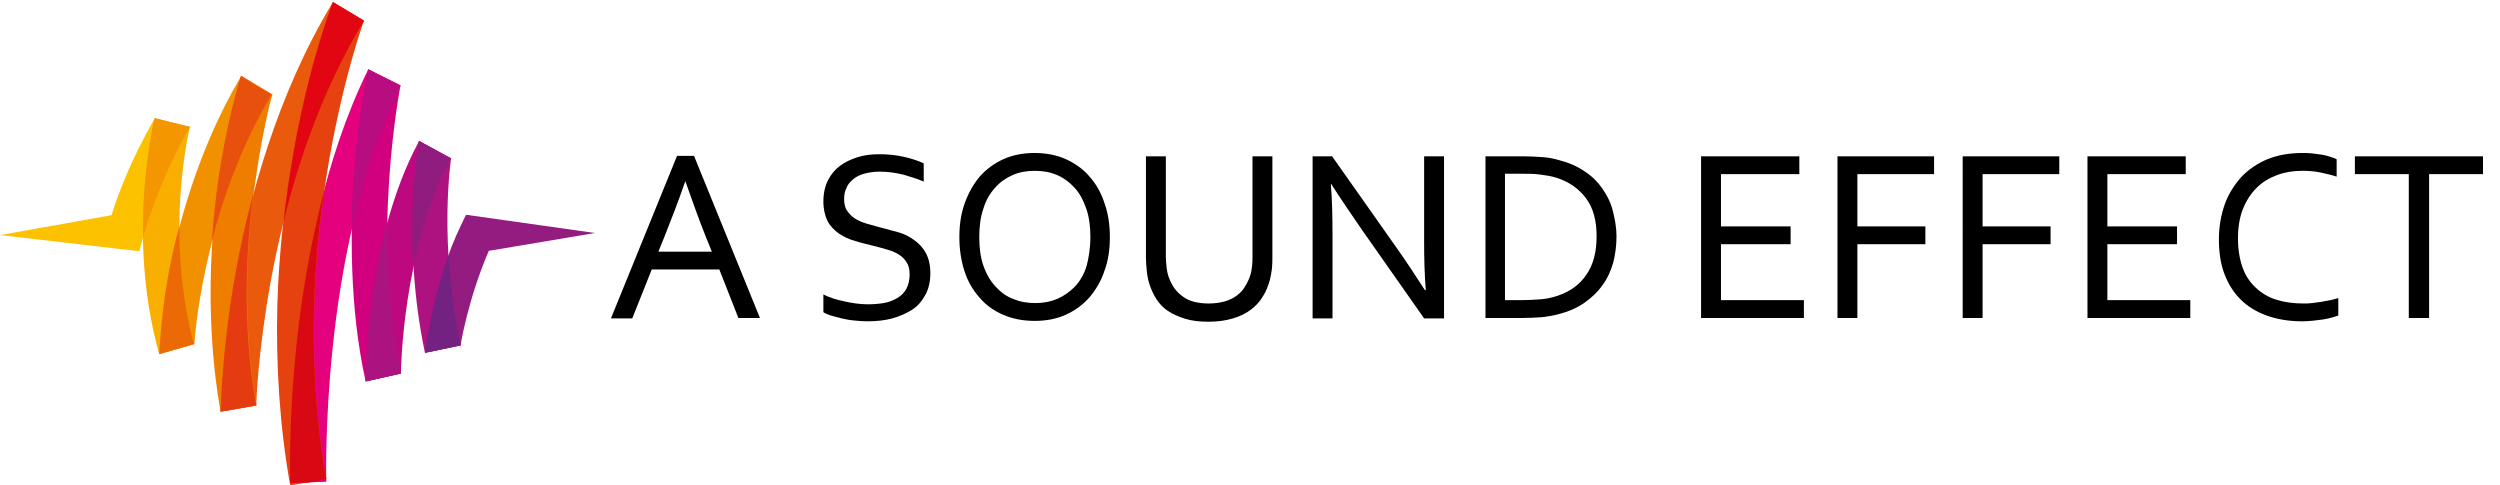 <?xml version="1.0" encoding="utf-8"?>
<!-- Generator: Adobe Illustrator 25.2.3, SVG Export Plug-In . SVG Version: 6.00 Build 0)  -->
<svg version="1.1" id="Ebene_1" xmlns="http://www.w3.org/2000/svg" xmlns:xlink="http://www.w3.org/1999/xlink" x="0px" y="0px"
	 viewBox="0 0 603 117" style="enable-background:new 0 0 603 117;" xml:space="preserve">
<style type="text/css">
	.st0{fill:#941B80;}
	.st1{fill:#BE087F;}
	.st2{fill:#E5007E;}
	.st3{fill:#E95A0C;}
	.st4{fill:#F29100;}
	.st5{fill:#FCC200;}
	.st6{fill:#AE1280;}
	.st7{fill:#732281;}
	.st8{fill:#911C80;}
	.st9{fill:#D1007F;}
	.st10{fill:#B80D80;}
	.st11{fill:#AB1480;}
	.st12{fill:#E64210;}
	.st13{fill:#D80912;}
	.st14{fill:#E20613;}
	.st15{fill:#EE7D00;}
	.st16{fill:#E53B11;}
	.st17{fill:#E8500E;}
	.st18{fill:#F8AF00;}
	.st19{fill:#EC6A06;}
	.st20{fill:#F39600;}
</style>
<g>
	<g>
		<path class="st0" d="M111.1,83.3l-8.6,1.8c0.1-0.6,2.2-17.5,8.7-30.8l1.2-2.5l31.1,4.4l-25.6,4.3
			C112.9,72.1,111.1,83.1,111.1,83.3L111.1,83.3z"/>
	</g>
	<g>
		<path class="st1" d="M96.7,90.1L88.2,92c0-1.3,0-34.2,12.9-58l7.7,4.2C97,60.1,96.7,89.8,96.7,90.1L96.7,90.1z"/>
	</g>
	<g>
		<path class="st2" d="M70,116.5c0-0.6-0.5-14.7,1.6-34.1c1.9-18,6.5-44,17.2-65.6l7.8,3.9C86.5,41.1,82.1,66,80.3,83.3
			c-2,18.8-1.6,32.8-1.6,32.9L70,116.5L70,116.5z"/>
	</g>
	<g>
		<path class="st3" d="M61.8,97.8l-8.6,1.5c0-0.6,0.1-14.7,3.6-33.4c3.2-17.3,9.8-42.8,23.5-65.4L87.8,5
			c-13,21.5-19.3,45.7-22.4,62.3C62.1,85.4,61.8,97.7,61.8,97.8L61.8,97.8z"/>
	</g>
	<g>
		<path class="st4" d="M46.9,83l-8.4,2.4c0-0.4,0.2-10.3,2.9-22.7c2.4-11.4,7.3-28.4,16.8-44.4l7.5,4.5C48.6,51.4,46.9,82.7,46.9,83
			L46.9,83z"/>
	</g>
	<g>
		<path class="st5" d="M33.6,60.6L0,56.7l26.9-4.8c1.5-4.8,4.5-13.1,10.4-23.3l8.5,2.1C38.1,44,34.5,57.2,34.5,57.3L33.6,60.6
			L33.6,60.6z"/>
	</g>
	<g>
		<path class="st6" d="M102.5,85.1c-5.7-26.9-1.6-50.1-1.4-51.1l7.7,4.2c0,0.2-3.1,19.9,2.3,45.1L102.5,85.1L102.5,85.1z"/>
	</g>
	<g>
		<path class="st7" d="M102.5,85.1l8.6-1.8c-1.7-7.9-2.5-15.3-2.9-21.7C104,73,102.6,84.6,102.5,85.1z"/>
	</g>
	<g>
		<path class="st8" d="M99.7,64.4c1.8-8.5,4.6-17.9,9-26.2l-7.7-4.2C100.9,34.7,98.7,47.2,99.7,64.4z"/>
	</g>
	<g>
		<path class="st9" d="M88.2,92c-4-17.9-3.7-37.1-2.8-50.1c1-14,3.3-24.8,3.4-25.2l7.8,3.9c0,0,0,0,0,0l0,0
			c-0.1,0.5-7.2,37.2,0,69.5L88.2,92L88.2,92z"/>
	</g>
	<g>
		<path class="st10" d="M84.8,55.5c2.6-11.6,6.4-23.9,11.8-34.9l-7.8-3.9c-0.1,0.4-2.4,11.2-3.4,25.2C85.1,45.9,84.9,50.5,84.8,55.5
			z"/>
	</g>
	<g>
		<path class="st11" d="M93.5,53.3C88.2,72.5,88.2,91,88.2,92l8.5-1.9C94,77.7,93.3,64.7,93.5,53.3z"/>
	</g>
	<g>
		<path class="st12" d="M70,117.1c-2.5-14-3.5-28.8-3.1-43.9c0.4-12.1,1.7-24.5,3.9-36.9C74.6,15.2,80.1,1,80.3,0.5L87.8,5
			c-0.1,0.2-4.7,12.8-8.3,33c-3.3,18.7-6.2,47.3-0.8,77.5L70,117.1L70,117.1z M87.8,5L84,2.7L87.8,5C87.8,5,87.8,5,87.8,5L87.8,5
			L87.8,5z"/>
	</g>
	<g>
		<path class="st13" d="M71.6,82.4c-2.1,19.4-1.6,33.5-1.6,34.1l4.4-0.1l4.3-0.8c-4.7-26.3-3.2-51.3-0.5-69.6
			C74.7,59.2,72.7,72.1,71.6,82.4z"/>
	</g>
	<g>
		<path class="st14" d="M70.9,36.3c-1,5.7-1.9,11.5-2.5,17.2C72,38.7,78,21.1,87.8,5l-7.5-4.5C80.1,1,74.6,15.2,70.9,36.3z"/>
	</g>
	<g>
		<path class="st15" d="M53.2,99.3c-3.8-21.5-2.4-42.1-0.5-55.6c2-14.6,5.3-25,5.5-25.4l7.5,4.5c-0.1,0.2-2.4,8.4-4.3,22.3
			c-1.8,12.8-3.1,32.3,0.5,52.7L53.2,99.3L53.2,99.3z M65.6,22.8l-3.8-2.2L65.6,22.8C65.6,22.8,65.6,22.8,65.6,22.8L65.6,22.8
			L65.6,22.8z"/>
	</g>
	<g>
		<path class="st16" d="M61.1,46.7c-1.9,7-3.3,13.6-4.3,19.2c-3.4,18.8-3.5,32.9-3.6,33.4l8.6-1.5C58.3,78.3,59.4,59.5,61.1,46.7z"
			/>
	</g>
	<g>
		<path class="st17" d="M58.1,18.3c-0.1,0.4-3.4,10.8-5.5,25.4c-0.6,4.2-1.1,9-1.5,14.4c2.7-10.5,7.2-23.2,14.4-35.3l-3.8-2.2
			L58.1,18.3z"/>
	</g>
	<g>
		<path class="st18" d="M38.4,85.4c-8-28.6-1.4-55.7-1.1-56.9l8.5,2.1c-0.1,0.3-6.3,26.1,1,52.4L38.4,85.4L38.4,85.4z"/>
	</g>
	<g>
		<path class="st19" d="M43.3,54.4c-0.8,3-1.5,5.8-2,8.3c-2.6,12.4-2.8,22.3-2.9,22.7l8.4-2.4C44.1,72.9,43.2,62.9,43.3,54.4z"/>
	</g>
	<g>
		<path class="st20" d="M34.5,57.1c0.5-1.7,4.1-14,11.3-26.5l-8.5-2.1C37.1,29.3,34.3,41.1,34.5,57.1z"/>
	</g>
</g>
<g>
	<path d="M147.4,76.7l15.9-39.1h4.1l15.9,39.1h-5.2L173.5,65h-16.3l-4.7,11.8H147.4z M165.3,43.7c-1.7,4.9-3.4,9.3-5,13.3l-1.5,3.7
		h12.9l-1.5-3.7c-1.6-4-3.2-8.5-4.9-13.3H165.3z"/>
	<path d="M203.6,48c0,1.1,0.2,2.1,0.7,2.8c0.5,0.7,1.1,1.4,1.9,1.9c0.8,0.5,1.7,0.9,2.7,1.2c1,0.3,2.1,0.6,3.2,0.9
		c1.5,0.4,3,0.8,4.5,1.2c1.5,0.4,2.8,1.1,3.9,1.9s2.1,1.8,2.8,3.1c0.7,1.3,1.1,2.9,1.1,4.9c0,2-0.4,3.8-1.2,5.2
		c-0.8,1.5-1.8,2.7-3.2,3.6c-1.4,0.9-3,1.6-4.8,2.1s-3.9,0.7-6.1,0.7c-1,0-2-0.1-3.1-0.2c-1.1-0.1-2.1-0.3-3-0.5s-1.8-0.5-2.6-0.7
		c-0.8-0.3-1.4-0.5-1.8-0.8v-4.3c0.7,0.4,1.5,0.7,2.4,1c0.9,0.3,1.8,0.5,2.7,0.7c0.9,0.2,1.9,0.4,2.8,0.5s1.8,0.2,2.7,0.2
		c1.4,0,2.7-0.1,3.9-0.3c1.2-0.2,2.3-0.6,3.3-1.2c0.9-0.5,1.7-1.3,2.2-2.2c0.5-0.9,0.8-2.1,0.8-3.5c0-1.2-0.2-2.1-0.7-2.9
		c-0.5-0.8-1.1-1.4-1.9-1.9c-0.8-0.5-1.7-0.9-2.8-1.2c-1-0.3-2.1-0.6-3.3-0.9c-1.5-0.4-3-0.7-4.5-1.2c-1.5-0.4-2.7-1-3.9-1.8
		c-1.1-0.8-2.1-1.8-2.7-3s-1-2.8-1-4.7c0-2,0.4-3.7,1.1-5.1c0.7-1.4,1.7-2.6,2.9-3.5c1.2-0.9,2.7-1.6,4.3-2.1s3.3-0.7,5.2-0.7
		c2.1,0,4,0.2,5.8,0.6c1.8,0.4,3.4,0.9,4.9,1.6v4.4c-1.6-0.7-3.3-1.2-5-1.7c-1.7-0.4-3.6-0.7-5.5-0.7c-1.5,0-2.8,0.2-3.9,0.5
		c-1.1,0.3-2,0.8-2.7,1.4c-0.7,0.6-1.3,1.3-1.6,2.2C203.8,46,203.6,47,203.6,48z"/>
	<path d="M267.7,57.2c0,3-0.4,5.7-1.3,8.1c-0.8,2.5-2.1,4.6-3.6,6.4c-1.6,1.8-3.5,3.2-5.7,4.2c-2.2,1-4.7,1.5-7.5,1.5
		c-2.9,0-5.4-0.5-7.7-1.5c-2.3-1-4.2-2.4-5.7-4.2c-1.6-1.8-2.8-3.9-3.6-6.4c-0.8-2.5-1.2-5.2-1.2-8.1c0-3,0.4-5.7,1.3-8.2
		c0.9-2.5,2.1-4.6,3.6-6.4c1.6-1.8,3.5-3.2,5.7-4.2s4.8-1.5,7.5-1.5c2.8,0,5.4,0.5,7.6,1.5s4.2,2.4,5.7,4.2c1.6,1.8,2.8,3.9,3.6,6.4
		C267.3,51.5,267.7,54.2,267.7,57.2z M263,57.2c0-2.6-0.3-4.9-1-6.9c-0.7-2-1.6-3.7-2.8-5c-1.2-1.3-2.6-2.4-4.3-3.1
		c-1.6-0.7-3.4-1-5.3-1c-1.9,0-3.7,0.3-5.3,1c-1.6,0.7-3.1,1.7-4.3,3.1c-1.2,1.3-2.2,3-2.8,5c-0.7,2-1,4.3-1,6.9
		c0,2.6,0.3,4.9,1,6.9c0.7,2,1.7,3.7,2.9,5c1.2,1.3,2.6,2.4,4.3,3c1.6,0.7,3.4,1,5.3,1c1.9,0,3.6-0.3,5.3-1c1.6-0.7,3-1.7,4.3-3
		c1.2-1.3,2.2-3,2.8-5C262.6,62.2,263,59.8,263,57.2z"/>
	<path d="M291.6,73.2c1.4,0,2.7-0.2,3.8-0.5c1.1-0.3,2.1-0.8,2.9-1.4c0.8-0.6,1.5-1.3,2-2.2c0.5-0.8,1-1.8,1.3-2.8
		c0.2-0.6,0.3-1.4,0.4-2.1c0.1-0.8,0.1-1.6,0.1-2.3V37.7h4.8v24.1c0,0.9,0,1.9-0.1,2.9s-0.3,1.9-0.5,2.8c-0.4,1.4-0.9,2.8-1.7,4
		c-0.7,1.2-1.7,2.3-2.9,3.2c-1.2,0.9-2.6,1.6-4.3,2.1c-1.7,0.5-3.6,0.8-5.9,0.8c-2.1,0-4-0.2-5.6-0.7c-1.6-0.5-3-1.1-4.2-1.9
		c-1.2-0.8-2.1-1.8-2.8-2.9c-0.7-1.1-1.3-2.4-1.7-3.7c-0.3-1-0.5-2-0.6-3.1s-0.2-2.2-0.2-3.2V37.7h4.8v24.2c0,0.9,0.1,1.8,0.2,2.7
		c0.1,0.9,0.3,1.8,0.6,2.5c0.7,1.9,1.8,3.4,3.4,4.5C286.9,72.7,289,73.2,291.6,73.2z"/>
	<path d="M336.6,59.4c2.4,3.4,4.8,7,7.1,10.6h0.2c-0.3-3.8-0.4-7.7-0.4-11.6V37.7h4.8v39.1h-4.8l-15.3-21.8c-2.6-3.8-5-7.3-7.1-10.6
		H321c0.3,3.6,0.4,7.7,0.4,12.5v19.9h-4.8V37.7h4.7L336.6,59.4z"/>
	<path d="M389.9,57c0,2.3-0.3,4.4-0.8,6.4c-0.6,2-1.4,3.8-2.6,5.4c-1.1,1.6-2.6,3-4.3,4.2c-1.7,1.2-3.7,2.1-6,2.7
		c-1.3,0.4-2.7,0.6-4.2,0.8c-1.5,0.1-3.2,0.2-4.9,0.2h-8.8V37.7h8.9c1.8,0,3.4,0.1,4.9,0.2c1.5,0.1,2.9,0.4,4.2,0.8
		c2.3,0.6,4.3,1.5,6,2.7c1.7,1.1,3.1,2.5,4.2,4.1c1.1,1.6,2,3.3,2.5,5.3S389.9,54.8,389.9,57z M385.1,57c0-3.8-0.8-6.8-2.5-9.1
		c-1.7-2.3-4-4-7.1-5c-1.2-0.4-2.5-0.6-4-0.8s-3.1-0.2-4.9-0.2H363v30.5h3.6c1.8,0,3.5-0.1,4.9-0.2s2.8-0.4,4-0.8
		c3.1-1,5.5-2.7,7.1-5.1C384.3,63.9,385.1,60.8,385.1,57z"/>
	<path d="M415.1,72.4h20v4.3h-24.8V37.7H434V42h-18.9v12.6h16.8v4.3h-16.8V72.4z"/>
	<path d="M448,76.7h-4.8V37.7h23.3V42H448v12.6h16.4v4.3H448V76.7z"/>
	<path d="M478.2,76.7h-4.8V37.7h23.3V42h-18.5v12.6h16.4v4.3h-16.4V76.7z"/>
	<path d="M508.3,72.4h20v4.3h-24.8V37.7h23.7V42h-18.9v12.6h16.8v4.3h-16.8V72.4z"/>
	<path d="M555.4,41.2c-2.2,0-4.2,0.3-6.1,1c-1.9,0.7-3.6,1.7-5,3.1s-2.5,3.1-3.3,5.1c-0.8,2-1.2,4.4-1.2,7.1c0,2.7,0.4,5,1.1,7
		c0.7,2,1.8,3.6,3.2,4.9s3,2.3,5,2.9c1.9,0.6,4.1,0.9,6.5,0.9c0.7,0,1.3,0,2.1-0.1c0.7-0.1,1.5-0.2,2.2-0.3s1.5-0.3,2.2-0.4
		c0.7-0.2,1.3-0.3,1.9-0.5v4.2c-1.1,0.4-2.5,0.8-4,1c-1.5,0.2-3.1,0.4-4.7,0.4c-3.3,0-6.1-0.5-8.6-1.4s-4.6-2.2-6.3-3.9
		s-3-3.8-3.9-6.2c-0.9-2.4-1.3-5.2-1.3-8.3c0-3,0.5-5.8,1.4-8.4c0.9-2.5,2.3-4.7,4-6.6c1.7-1.8,3.9-3.3,6.3-4.3
		c2.5-1,5.3-1.5,8.4-1.5c0.8,0,1.6,0,2.4,0.1c0.8,0.1,1.6,0.2,2.3,0.3c0.7,0.1,1.4,0.3,2,0.5c0.6,0.2,1.2,0.4,1.6,0.6v4.2
		c-1.2-0.4-2.5-0.7-3.9-1S556.8,41.2,555.4,41.2z"/>
	<path d="M585.8,76.7H581V42H568v-4.3h30.9V42h-13V76.7z"/>
</g>
</svg>
